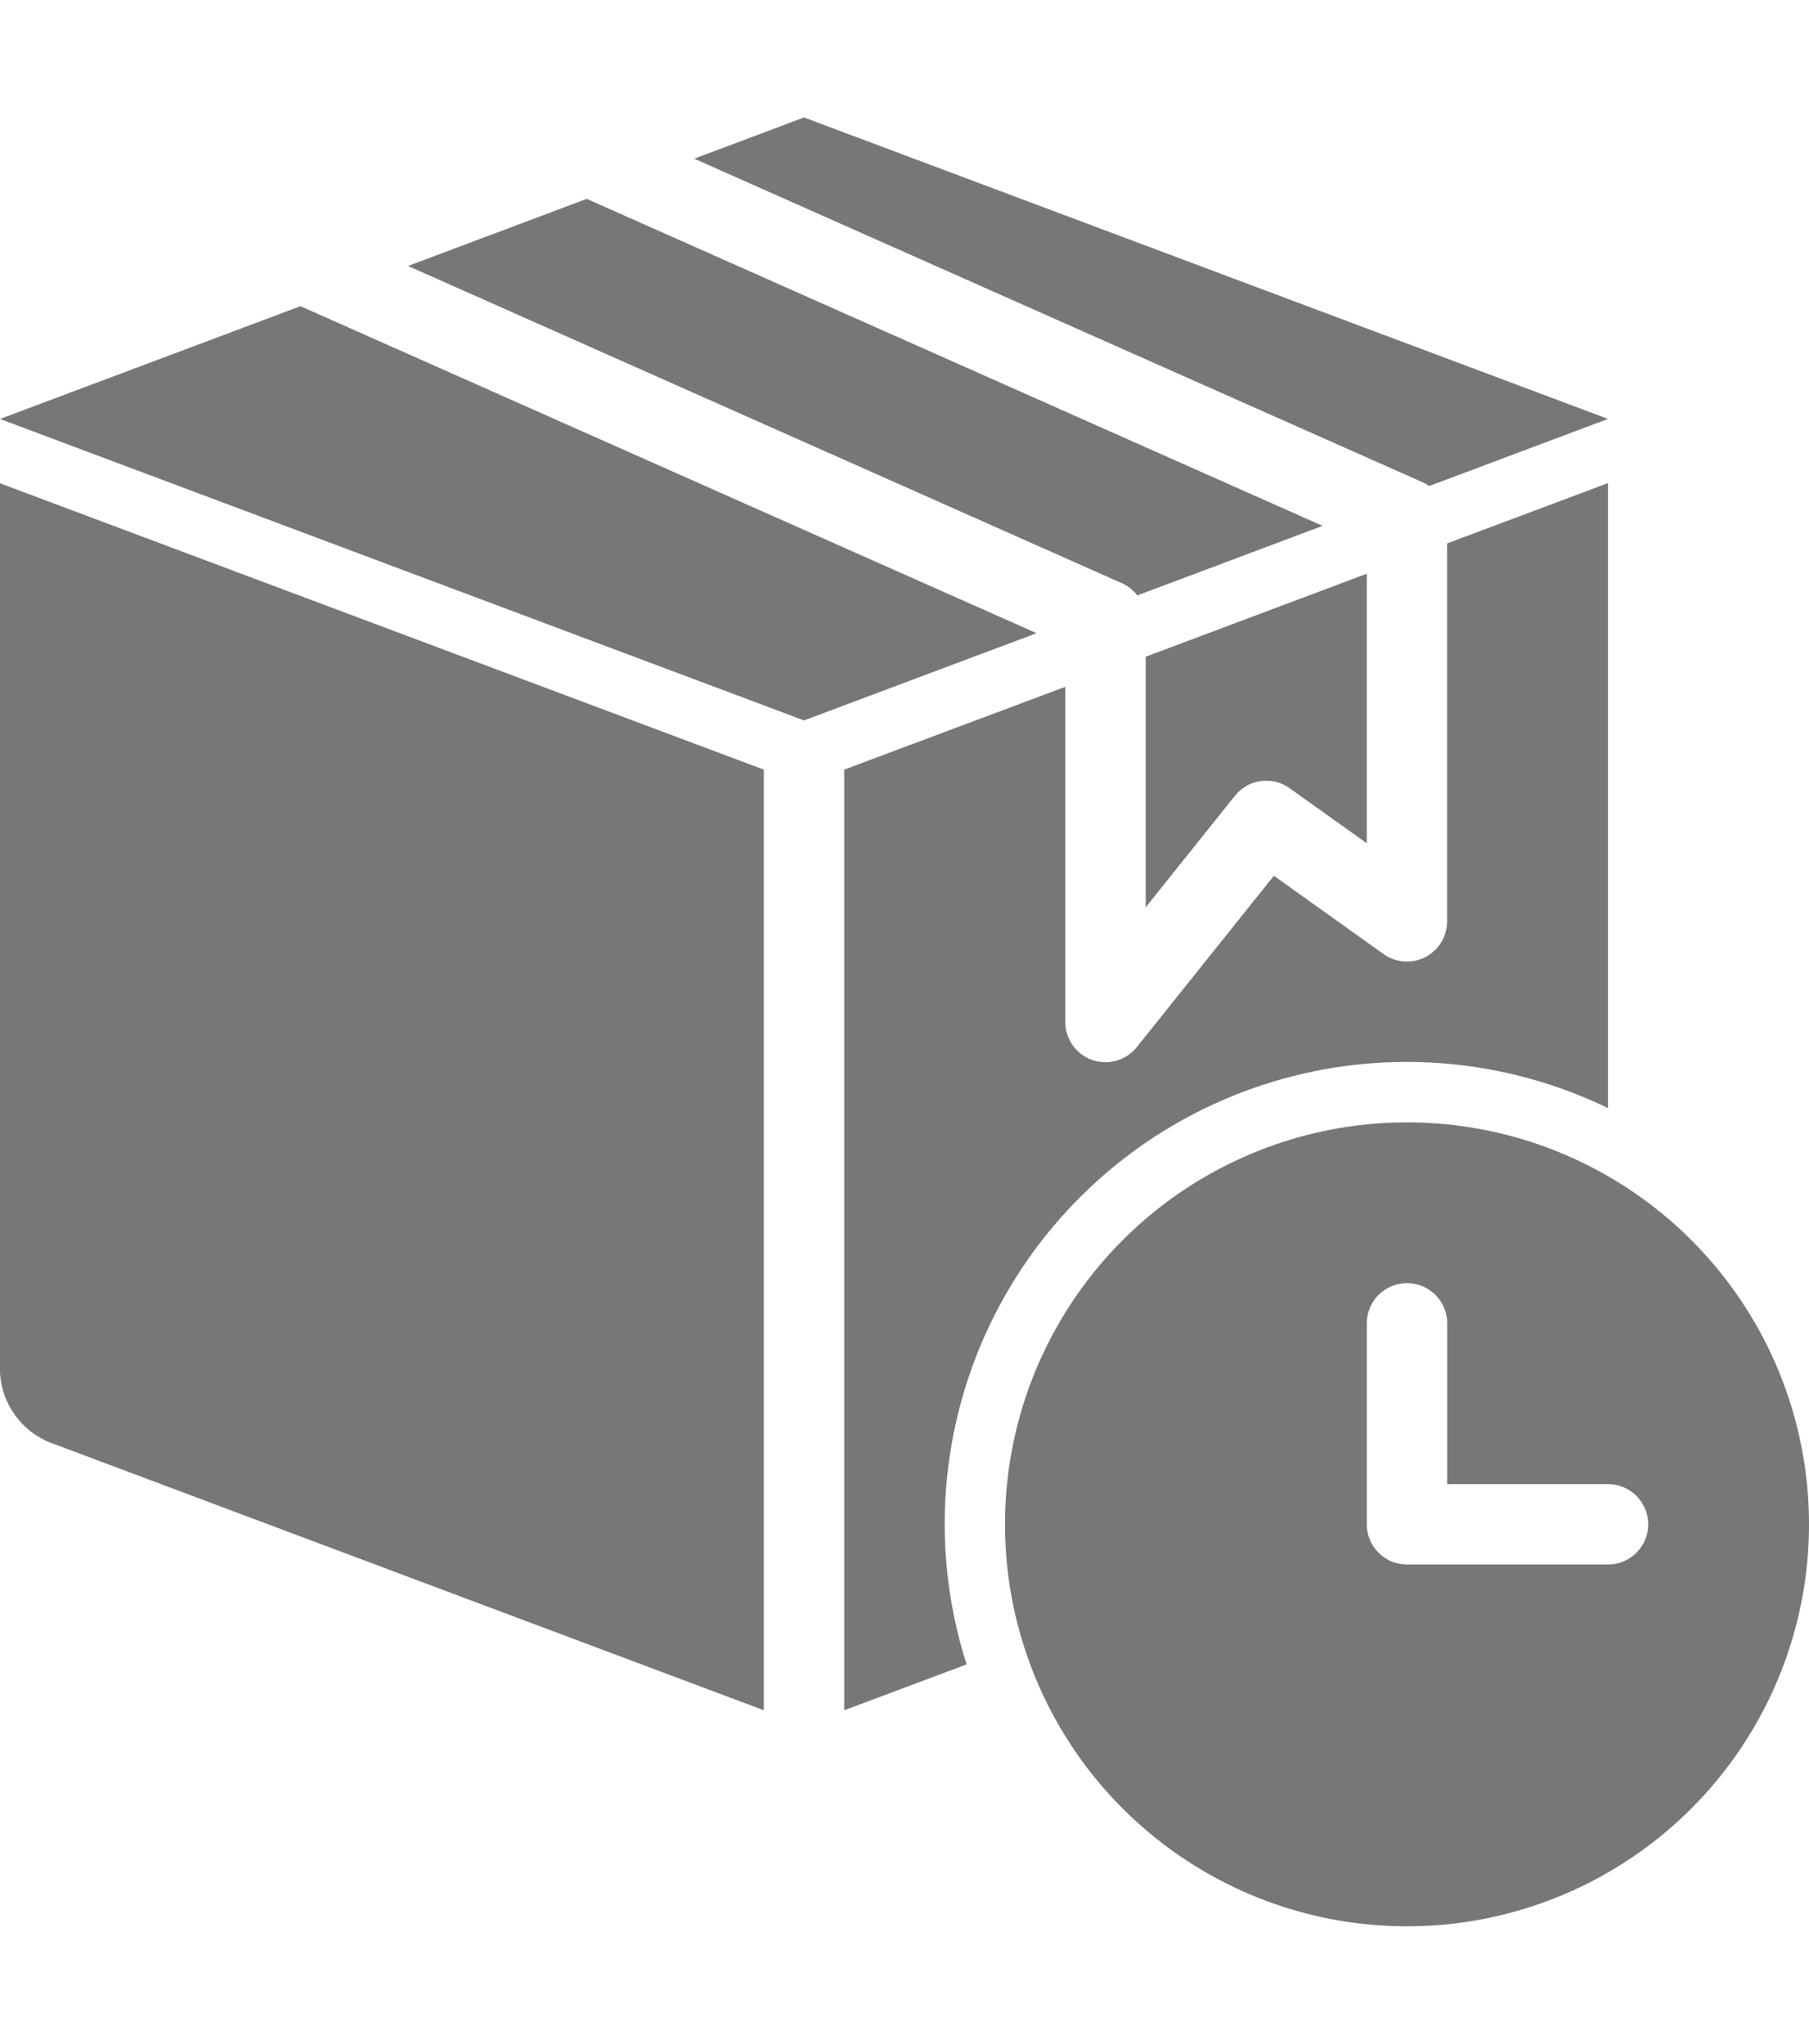 <svg xmlns="http://www.w3.org/2000/svg" xmlns:xlink="http://www.w3.org/1999/xlink" width="77" height="87" viewBox="0 0 77 87">
  <defs>
    <clipPath id="clip-path">
      <rect id="Rectangle_7" data-name="Rectangle 7" width="77" height="87" transform="translate(1013 987)" fill="#f3f3f3"/>
    </clipPath>
  </defs>
  <g id="Group_4" data-name="Group 4" transform="translate(-1013 -987)" clip-path="url(#clip-path)">
    <g id="noun-shipping-7068496-777777" transform="translate(1008.722 987.722)">
      <path id="Path_27" data-name="Path 27" d="M56.844,33.153l-3.8,4.749V27.234L62.455,23.7V35.174L59.17,32.831a1.7,1.7,0,0,0-2.326.324Z" fill="#777"/>
      <path id="Path_28" data-name="Path 28" d="M72.722,19.848v26.6a19.664,19.664,0,0,0-27.3,23.681l-5.21,1.952V32.04l9.411-3.526V42.778A1.715,1.715,0,0,0,50.769,44.4a1.852,1.852,0,0,0,.565.094,1.706,1.706,0,0,0,1.333-.642L58.5,36.558l4.672,3.335a1.708,1.708,0,0,0,2.7-1.4V22.412l6.844-2.567Z" fill="#777"/>
      <path id="Path_29" data-name="Path 29" d="M36.789,32.04V72.081L6.5,60.718a3.4,3.4,0,0,1-2.226-3.2V19.849Z" fill="#777"/>
      <path id="Path_30" data-name="Path 30" d="M17.068,12.312,48.4,26.232l-9.9,3.713L4.278,17.112Z" fill="#777"/>
      <path id="Path_31" data-name="Path 31" d="M29.252,7.743l31.321,13.92-7.887,2.961a1.713,1.713,0,0,0-.658-.521L21.646,10.6Z" fill="#777"/>
      <path id="Path_32" data-name="Path 32" d="M72.722,17.111l-7.613,2.857a1.556,1.556,0,0,0-.247-.147L33.828,6.033,38.5,4.278Z" fill="#777"/>
      <path id="Path_33" data-name="Path 33" d="M64.167,47.056A17.111,17.111,0,1,0,81.278,64.167,17.105,17.105,0,0,0,64.167,47.056Zm8.556,18.822H64.167a1.714,1.714,0,0,1-1.711-1.711V55.611a1.711,1.711,0,0,1,3.422,0v6.844h6.844a1.711,1.711,0,1,1,0,3.422Z" fill="#777"/>
    </g>
  </g>
</svg>
